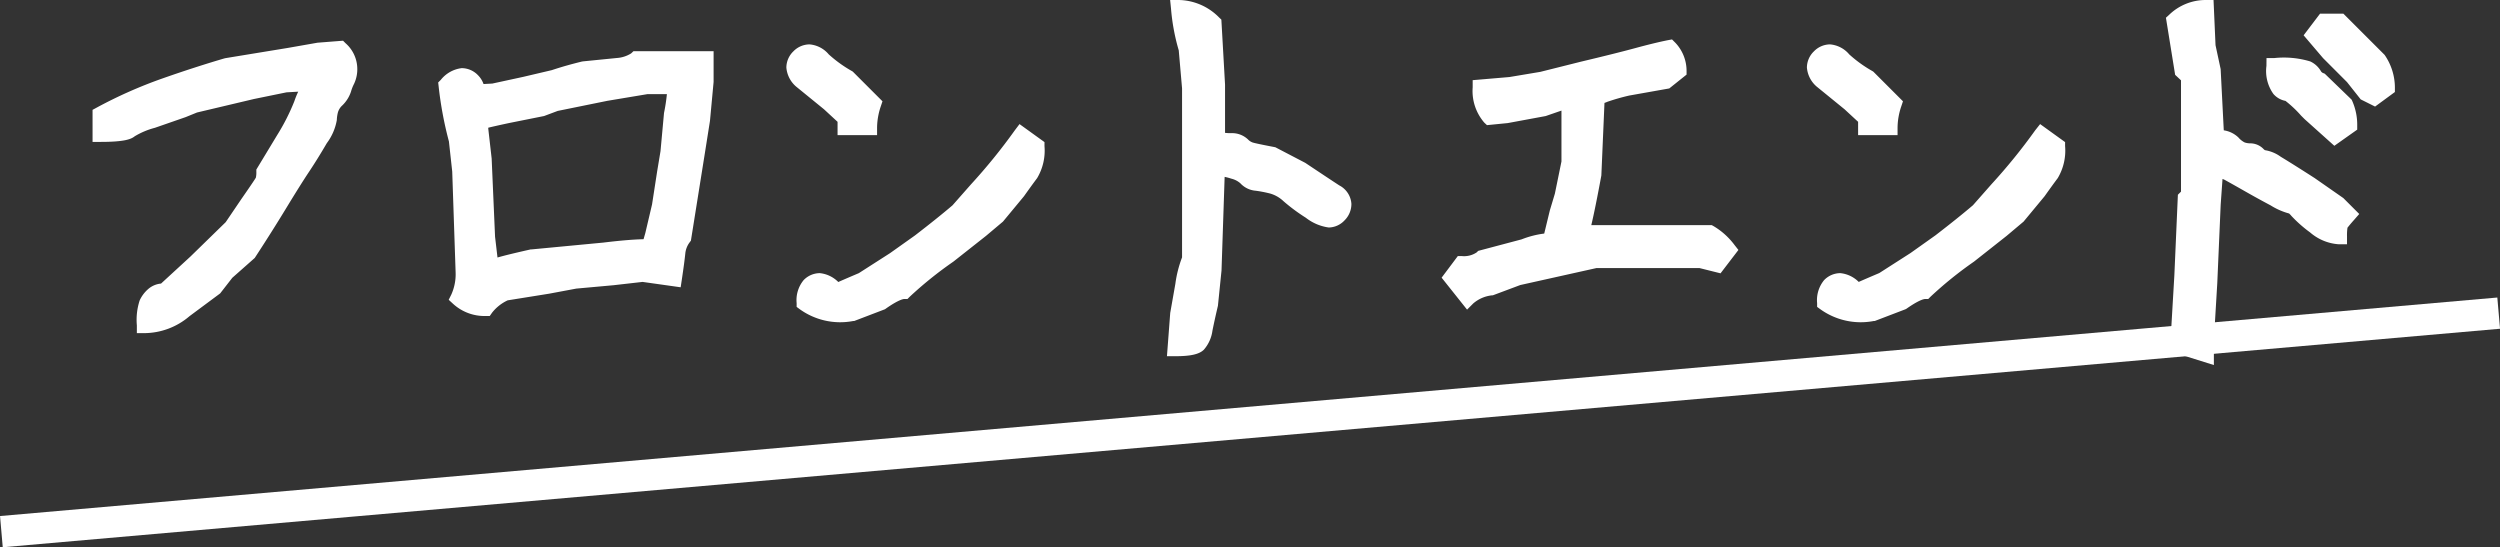 <svg xmlns="http://www.w3.org/2000/svg" width="80.087" height="17.529" viewBox="0 0 80.087 17.529">
  <rect x="0" y="0" width="80.087" height="17.529" fill="#333333" stroke="none"/>
  <g id="グループ_9981" data-name="グループ 9981" transform="translate(-308.456 -469.702)">
    <path id="パス_14228" data-name="パス 14228" d="M-29.943-7.875l-.957.055-1.066.219-1.846.438-.369.15-.984.342a2.754,2.754,0,0,0-.725.314,2,2,0,0,1-.943.123v-.629a14.263,14.263,0,0,1,2.064-.916q1.053-.369,1.982-.643l2-.328.93-.164.711-.055a.857.857,0,0,1,.3.588.9.9,0,0,1-.068.41,1.579,1.579,0,0,0-.123.3.837.837,0,0,1-.219.342.717.717,0,0,0-.205.342,1.377,1.377,0,0,0-.041.3,1.981,1.981,0,0,1-.287.615q-.287.492-.561.9t-.738,1.176q-.465.766-.984,1.559l-.711.629-.383.492-.957.711a2,2,0,0,1-1.285.492,2.139,2.139,0,0,1,.068-.7.83.83,0,0,1,.205-.273.511.511,0,0,1,.355-.123l1.012-.93,1.148-1.121.52-.766q.437-.629.479-.711a.752.752,0,0,0,.041-.3l.629-1.039a6.893,6.893,0,0,0,.574-1.135,1.481,1.481,0,0,1,.287-.547Q-29.943-7.9-29.943-7.875Zm4.581,6.891A1.826,1.826,0,0,0-25.2-1.8l-.109-3.254-.109-.984a11.507,11.507,0,0,1-.328-1.75.822.822,0,0,1,.492-.3.471.471,0,0,1,.342.15.5.5,0,0,1,.15.369l.52-.027,1.012-.219.93-.219q.492-.164.957-.273l1.094-.109a1.211,1.211,0,0,0,.6-.219h2.215v.711l-.109,1.23-.164,1.039-.437,2.734a.965.965,0,0,0-.191.492q-.027.273-.109.82l-1.012-.137-.957.109-1.2.109-.875.164-1.367.219a1.646,1.646,0,0,0-.629.492A1.242,1.242,0,0,1-25.362-.984Zm6.125-1.641.109-.383.219-.93L-18.745-5l.109-.656.109-1.2a4.779,4.779,0,0,0,.109-.9h-.9l-1.312.219-1.613.328-.437.164-1.094.219q-.766.164-.875.205V-6.4l.109.957.109,2.516.109.93q-.055.055.273-.041t1.066-.26l2.3-.219A12.641,12.641,0,0,1-19.237-2.625Zm6,1.422q.3-.137.82-.355l1.025-.656.807-.574q.711-.547,1.23-.984l.6-.684a18.42,18.42,0,0,0,1.422-1.75l.492.355a1.52,1.52,0,0,1-.185.875q-.185.246-.417.574l-.656.793-.52.438-1.039.82A12.437,12.437,0,0,0-11.075-1.2a1.594,1.594,0,0,0-.738.355l-.93.355A1.978,1.978,0,0,1-14.274-.82a.794.794,0,0,1,.15-.561.471.471,0,0,1,.342-.15A1,1,0,0,1-13.235-1.2Zm1.176-6.016a2.43,2.43,0,0,0-.137.766h-.766V-6.74l-.52-.479-.875-.711a.677.677,0,0,1-.246-.437.471.471,0,0,1,.15-.342.471.471,0,0,1,.342-.15.677.677,0,0,1,.438.246,4.276,4.276,0,0,0,.793.574Zm9.776-3.062a1.607,1.607,0,0,1,1.121.492l.109,1.969v1.75a1.6,1.6,0,0,0,.438.055.5.5,0,0,1,.369.123.624.624,0,0,0,.26.164q.137.041.711.15l.9.465q.82.547,1.094.725a.485.485,0,0,1,.273.383.486.486,0,0,1-.15.355.457.457,0,0,1-.328.15,1.409,1.409,0,0,1-.6-.273,5.557,5.557,0,0,1-.684-.506A1.267,1.267,0,0,0,.7-4.58a4.2,4.2,0,0,0-.492-.1.5.5,0,0,1-.328-.15.925.925,0,0,0-.4-.219,1.694,1.694,0,0,0-.533-.1l-.109,3.254L-1.271-.793q-.109.465-.178.807a.94.94,0,0,1-.205.479,1.212,1.212,0,0,1-.738.137l.082-1.094.164-.93a2.668,2.668,0,0,1,.219-.82v-5.5l-.109-1.258A6.254,6.254,0,0,1-2.283-10.281ZM9.626-2.816l.219-.9.164-.547.219-1.066V-7.191L10.118-7.3l-.711.246-1.176.219-.547.055a1.31,1.31,0,0,1-.3-.957L8.34-7.82l1.012-.164,1.312-.328q1.148-.273,1.75-.437T13.426-9a1.065,1.065,0,0,1,.3.738l-.41.328-1.23.219a7.539,7.539,0,0,0-.752.219.574.574,0,0,1-.232.055l-.109,2.488a13.944,13.944,0,0,1-.451,2.023l-.1-.041.465-.1h3.8a2.046,2.046,0,0,1,.6.547l-.355.465-.547-.137H11.075l-2.488.547-.875.328a1.325,1.325,0,0,0-.738.328l-.52-.656.328-.437a.911.911,0,0,0,.656-.191l1.34-.355A2.726,2.726,0,0,1,9.626-2.816ZM19.456-1.2q.3-.137.82-.355L21.3-2.215l.807-.574q.711-.547,1.23-.984l.6-.684a18.42,18.42,0,0,0,1.422-1.75l.492.355a1.52,1.52,0,0,1-.185.875q-.185.246-.417.574l-.656.793-.52.438-1.039.82A12.436,12.436,0,0,0,21.616-1.2a1.594,1.594,0,0,0-.738.355l-.93.355A1.978,1.978,0,0,1,18.417-.82a.794.794,0,0,1,.15-.561.471.471,0,0,1,.342-.15A1,1,0,0,1,19.456-1.2Zm1.176-6.016a2.43,2.43,0,0,0-.137.766H19.73V-6.74l-.52-.479-.875-.711a.677.677,0,0,1-.246-.437.471.471,0,0,1,.15-.342.471.471,0,0,1,.342-.15.677.677,0,0,1,.438.246,4.276,4.276,0,0,0,.793.574Zm9.995-3.062.055,1.23.164.766.109,2.16a.724.724,0,0,1,.533.178.868.868,0,0,0,.3.219.816.816,0,0,0,.26.041.34.34,0,0,1,.246.109.306.306,0,0,0,.205.109,1.11,1.11,0,0,1,.4.178q.3.178,1.066.67l.9.629.328.328a3.166,3.166,0,0,0-.26.314,1.067,1.067,0,0,0-.041.4,1.315,1.315,0,0,1-.779-.328,4.017,4.017,0,0,1-.561-.492q-.137-.164-.219-.164a2.1,2.1,0,0,1-.52-.232q-.438-.232-.82-.451t-.656-.369a.983.983,0,0,0-.41-.15l-.082,1.148-.109,2.516L30.627.355V.82L29.834.574l-.082-.41L29.861-1.7l.109-2.488.109-.109V-8.066l-.205-.191-.26-1.613A1.435,1.435,0,0,1,30.627-10.281ZM33.853-7q-.52-.547-.629-.547a.412.412,0,0,1-.26-.15,1.127,1.127,0,0,1-.15-.725,3.518,3.518,0,0,1,1.039.082.52.52,0,0,1,.232.205.394.394,0,0,0,.205.178l.793.766a1.635,1.635,0,0,1,.137.684l-.465.328-.793-.711Zm1.887-.547-.41-.52-.766-.766-.492-.574.328-.437h.52l1.23,1.23a1.593,1.593,0,0,1,.273.9l-.41.3Z" transform="translate(348.5 480.233)" fill="#fff"/>
    <path id="パス_14228_-_アウトライン" data-name="パス 14228 - アウトライン" d="M-2.559-10.531h.276A1.855,1.855,0,0,1-.99-9.971l.072.068L-.8-7.82v1.545a1.65,1.65,0,0,0,.188.01.741.741,0,0,1,.546.2.382.382,0,0,0,.155.1c.057.017.222.056.686.144l.036.007.959.5c.544.363.911.606,1.091.723a.716.716,0,0,1,.387.592.74.74,0,0,1-.224.532.709.709,0,0,1-.5.224,1.525,1.525,0,0,1-.737-.313,5.825,5.825,0,0,1-.715-.53,1.028,1.028,0,0,0-.427-.245,3.975,3.975,0,0,0-.463-.09A.747.747,0,0,1-.31-4.66.685.685,0,0,0-.6-4.808a1.778,1.778,0,0,0-.213-.057l-.1,3L-1.028-.736c-.072.306-.131.575-.176.8a1.158,1.158,0,0,1-.273.606c-.147.147-.421.21-.915.21h-.269l.105-1.387.164-.93a3.782,3.782,0,0,1,.215-.849V-7.7l-.106-1.218a6.648,6.648,0,0,1-.248-1.338Zm1.153.858A1.434,1.434,0,0,0-2-10a5.229,5.229,0,0,0,.2.949l.009.028.113,1.309v5.6l-.056.056a3.957,3.957,0,0,0-.166.706l-.162.915-.06.8A.764.764,0,0,0-1.828.312a.728.728,0,0,0,.133-.347c.045-.225.1-.494.176-.8L-1.412-1.9l.117-3.487h.242a1.949,1.949,0,0,1,.612.109,1.144,1.144,0,0,1,.5.29.289.289,0,0,0,.172.068,4.473,4.473,0,0,1,.522.1,1.519,1.519,0,0,1,.639.357,5.34,5.34,0,0,0,.652.482,1.252,1.252,0,0,0,.466.234.208.208,0,0,0,.151-.077.237.237,0,0,0,.077-.179c0-.034-.042-.1-.16-.173C2.4-4.3,2.039-4.538,1.5-4.9L.642-5.339c-.5-.1-.638-.131-.7-.15a.872.872,0,0,1-.365-.227.285.285,0,0,0-.192-.05,1.851,1.851,0,0,1-.506-.064L-1.3-5.882V-7.813Zm32.033-.858h.239l.064,1.448.164.765.1,1.962a.857.857,0,0,1,.471.231.639.639,0,0,0,.2.158.563.563,0,0,0,.181.028.591.591,0,0,1,.423.183.243.243,0,0,0,.044.036,1.167,1.167,0,0,1,.508.212c.2.12.564.347,1.074.675l.008.005.921.642.51.51L35.38-3.5c-.148.166-.2.236-.223.263a1.689,1.689,0,0,0-.015.282v.25h-.25a1.557,1.557,0,0,1-.932-.38,4.167,4.167,0,0,1-.6-.53.616.616,0,0,0-.074-.077,2.172,2.172,0,0,1-.59-.259c-.293-.155-.571-.309-.827-.455s-.473-.268-.653-.367L31.154-4.8l-.059.827-.109,2.512L30.877.363v.8L29.618.769,29.5.182l.111-1.892.113-2.582.1-.1V-7.958l-.188-.176-.295-1.829.1-.091A1.684,1.684,0,0,1,30.627-10.531ZM30.6-8.252l-.164-.766-.044-.99a1.166,1.166,0,0,0-.5.236l.224,1.391.222.207v3.986l-.114.114-.105,2.391L30,.147l.047.233.327.1V.341l.109-1.832L30.6-4.01l.1-1.381h.233a1.168,1.168,0,0,1,.531.181c.182.1.4.225.66.371s.525.294.814.447a3.107,3.107,0,0,0,.425.2.6.6,0,0,1,.388.253,3.662,3.662,0,0,0,.522.455,1.521,1.521,0,0,0,.389.229.531.531,0,0,1,.064-.228,1.409,1.409,0,0,1,.133-.174L34.7-3.8l-.88-.614c-.5-.323-.858-.546-1.054-.662a1.424,1.424,0,0,0-.283-.143.549.549,0,0,1-.368-.182c-.036-.036-.058-.036-.069-.036a1.069,1.069,0,0,1-.339-.054,1.07,1.07,0,0,1-.4-.279.5.5,0,0,0-.356-.1h-.238Zm3.678-1.841h.748l1.321,1.321.014.021a1.846,1.846,0,0,1,.315,1.041v.127l-.635.466-.46-.23L35.143-7.9l-.768-.769L33.752-9.4Zm.541.5h-.291l-.133.177L34.748-9l.778.781.376.476.087.044.18-.132a1.326,1.326,0,0,0-.213-.621Zm-21.3.325.1.1a1.312,1.312,0,0,1,.366.907v.12l-.554.443-1.283.228a6.8,6.8,0,0,0-.7.2.977.977,0,0,1-.093.036l-.1,2.324c-.132.714-.238,1.241-.322,1.591h3.859l.056.031a2.3,2.3,0,0,1,.678.612l.12.152-.573.749-.676-.169H11.1L8.658-1.4l-.881.33-.024,0a1.1,1.1,0,0,0-.6.258l-.2.2L6.138-1.636l.519-.692h.125a.721.721,0,0,0,.479-.118l.048-.048L8.7-2.863a2.993,2.993,0,0,1,.725-.186l.18-.742.161-.536.211-1.031v-1.63l-.506.175-1.215.225-.665.066L7.507-6.6a1.548,1.548,0,0,1-.374-1.134v-.229l1.176-.1L9.3-8.229l1.3-.326c.762-.181,1.348-.328,1.745-.436s.751-.194,1.028-.25Zm-.046.9a.791.791,0,0,0-.141-.349c-.239.052-.524.123-.848.211-.4.11-.993.258-1.758.44l-1.33.332-1.03.166-.717.061a1.03,1.03,0,0,0,.147.467l.4-.04L9.343-7.3l.841-.291.293.293v1.988l-.229,1.113-.162.541-.129.532.417-.086c.066-.237.178-.735.37-1.77l.119-2.71H11.1a.332.332,0,0,0,.131-.033,6.33,6.33,0,0,1,.79-.232l.019,0,1.168-.208ZM10.66-2.6l-.751-.322-.084.346-.184.011a2.489,2.489,0,0,0-.77.174l-.029.01-1.282.34a1.1,1.1,0,0,1-.651.212l-.14.187.247.312a1.811,1.811,0,0,1,.629-.222l.87-.326,2.532-.557h3.394l.417.1.134-.175a1.679,1.679,0,0,0-.349-.3H10.936l-.191.039ZM-29.055-9.227l.081.081a1.1,1.1,0,0,1,.374.765,1.1,1.1,0,0,1-.1.532,1.342,1.342,0,0,0-.1.253,1.086,1.086,0,0,1-.281.445.479.479,0,0,0-.138.221,1.143,1.143,0,0,0-.035.245,1.729,1.729,0,0,1-.321.741c-.193.331-.384.639-.568.915s-.426.662-.733,1.167-.643,1.037-.989,1.566l-.018.028-.719.636-.389.5-.98.728a2.246,2.246,0,0,1-1.439.545h-.25v-.25a2.006,2.006,0,0,1,.091-.8,1.082,1.082,0,0,1,.265-.356.728.728,0,0,1,.419-.182l.943-.867,1.128-1.1.505-.745c.364-.523.444-.65.461-.68a.723.723,0,0,0,.016-.191V-5.1l.665-1.1a6.7,6.7,0,0,0,.552-1.087,2.894,2.894,0,0,1,.124-.307l-.374.021-1.045.214-1.823.432-.364.148-.984.342a2.463,2.463,0,0,0-.648.272c-.114.093-.326.18-1.1.18h-.25V-7.012l.131-.071a14.581,14.581,0,0,1,2.1-.932c.7-.246,1.374-.464,1.995-.646l.03-.007,2-.328.951-.167Zm-.7,2.53a1.633,1.633,0,0,1,.047-.346.965.965,0,0,1,.272-.462.6.6,0,0,0,.157-.239,1.834,1.834,0,0,1,.143-.349.678.678,0,0,0,.037-.289.534.534,0,0,0-.152-.329l-.578.044-.918.162-1.984.326c-.609.179-1.267.393-1.955.634a14.039,14.039,0,0,0-1.9.83v.225a1.585,1.585,0,0,0,.54-.067,2.626,2.626,0,0,1,.8-.354l.975-.339.381-.155,1.872-.444,1.084-.222.924-.053a.257.257,0,0,1,.062-.008.254.254,0,0,1,.254.254v.236l-.168.01-.055.054a1.221,1.221,0,0,0-.228.452,7.042,7.042,0,0,1-.6,1.181l-.6.983a.817.817,0,0,1-.066.341,8.646,8.646,0,0,1-.5.742l-.532.784L-33.6-1.949l-1.083,1h-.1a.258.258,0,0,0-.188.059.578.578,0,0,0-.145.191,1.108,1.108,0,0,0-.041.324A1.822,1.822,0,0,0-34.285-.8l.009-.007.93-.691.376-.484.7-.622c.337-.515.66-1.027.961-1.523s.561-.91.744-1.185.365-.567.553-.89A2.5,2.5,0,0,0-29.755-6.7ZM-14.11-9.109a.9.9,0,0,1,.614.319,4.07,4.07,0,0,0,.745.537l.026.016.951.951-.049.147a2.193,2.193,0,0,0-.124.687v.25h-1.266v-.427l-.433-.4-.888-.723a.9.9,0,0,1-.319-.614.724.724,0,0,1,.224-.519A.724.724,0,0,1-14.11-9.109Zm1.075,1.269a4.377,4.377,0,0,1-.815-.6c-.165-.165-.246-.173-.261-.173a.219.219,0,0,0-.165.077.219.219,0,0,0-.077.165c0,.014.008.093.164.252l.876.713.6.553V-6.7h.28a2.793,2.793,0,0,1,.089-.445ZM18.581-9.109a.9.9,0,0,1,.614.319,4.071,4.071,0,0,0,.745.537l.026.016.951.951-.049.147a2.194,2.194,0,0,0-.124.687v.25H19.48v-.427l-.433-.4-.888-.723a.9.9,0,0,1-.319-.614.724.724,0,0,1,.224-.519A.724.724,0,0,1,18.581-9.109Zm1.075,1.269a4.377,4.377,0,0,1-.815-.6c-.165-.165-.246-.173-.261-.173a.219.219,0,0,0-.165.077.219.219,0,0,0-.077.165c0,.014.008.093.164.252l.876.713.6.553V-6.7h.28a2.794,2.794,0,0,1,.089-.445Zm-39.408-1.05h2.568v.983L-17.3-6.66l-.164,1.039-.447,2.8-.037.049a.713.713,0,0,0-.143.367c-.019.185-.056.466-.111.833l-.037.244L-19.459-1.5l-.932.106-1.191.108-.87.163-1.328.213a1.373,1.373,0,0,0-.5.395l-.075.107h-.13A1.49,1.49,0,0,1-25.532-.8l-.138-.127.084-.168a1.588,1.588,0,0,0,.138-.7l-.109-3.24L-25.663-6a11.845,11.845,0,0,1-.33-1.769l-.014-.12.085-.085a1.008,1.008,0,0,1,.669-.374.724.724,0,0,1,.519.224.753.753,0,0,1,.18.285l.28-.015.992-.215.914-.215c.33-.11.656-.2.968-.276l.032-.005,1.084-.108a.979.979,0,0,0,.459-.148Zm2.068.5h-1.878a1.714,1.714,0,0,1-.645.215l-.019,0-1.077.108c-.3.07-.606.159-.919.263l-.022.006-.93.219-1.036.224-.8.042v-.264a.252.252,0,0,0-.077-.192.219.219,0,0,0-.165-.077s-.069,0-.229.146a11.136,11.136,0,0,0,.306,1.588l.005.019.113,1.023.11,3.262a2.285,2.285,0,0,1-.111.741.979.979,0,0,0,.455.152,2.071,2.071,0,0,1,.634-.461l.034-.017,1.4-.224.9-.167,1.2-.109L-19.454-2l.8.108c.034-.24.059-.43.072-.564a1.215,1.215,0,0,1,.2-.564l.591-3.707.108-1.211Zm50.247-.281h.25a2.922,2.922,0,0,1,1.151.108.765.765,0,0,1,.339.307.144.144,0,0,0,.079.067l.046.018.862.833.02.043a1.89,1.89,0,0,1,.159.787v.13l-.733.518-.951-.853-.114-.114a3.646,3.646,0,0,0-.5-.472.677.677,0,0,1-.386-.221,1.261,1.261,0,0,1-.224-.9Zm1.584.925a.634.634,0,0,1-.281-.267.3.3,0,0,0-.126-.1,2.61,2.61,0,0,0-.668-.053.6.6,0,0,0,.068.3.394.394,0,0,0,.1.077c.123,0,.265.065.794.622l.1.1.64.573.192-.135a1.35,1.35,0,0,0-.092-.412ZM-19.34-8.016h1.173v.25a4.935,4.935,0,0,1-.112.938l-.111,1.208-.109.656-.167,1.083-.222.941-.161.564h-.189a12.469,12.469,0,0,0-1.419.108h-.006l-2.281.217c-.477.106-.825.191-1.036.252a1.278,1.278,0,0,1-.333.071.262.262,0,0,1-.249-.16.253.253,0,0,1-.016-.137l-.1-.892-.109-2.507L-24.9-6.4V-6.8l.162-.061a9.256,9.256,0,0,1,.91-.215l1.077-.215.437-.164,1.641-.334Zm.661.5H-19.3l-1.288.215-1.589.323-.438.164-1.114.223c-.35.075-.555.122-.674.151v.027l.109.96.109,2.506.078.665c.227-.065.576-.15,1.067-.26l.031,0,2.294-.218c.509-.062.941-.1,1.287-.108l.057-.2.215-.914.163-1.057.108-.65.112-1.22A5.81,5.81,0,0,0-18.68-7.516Zm11.295.96.8.577v.128a1.721,1.721,0,0,1-.235,1.025c-.121.162-.26.353-.413.569l-.011.015-.671.81-.543.457-1.048.827A12.277,12.277,0,0,0-10.9-1.026l-.073.073h-.1c-.026,0-.175.015-.595.31l-.025.018-.989.378-.032,0a2.218,2.218,0,0,1-1.719-.385L-14.524-.7V-.82a1.006,1.006,0,0,1,.224-.737.724.724,0,0,1,.519-.224.969.969,0,0,1,.591.284c.178-.079.4-.174.659-.284l1-.641.8-.568c.461-.355.866-.678,1.2-.963l.594-.674a18.258,18.258,0,0,0,1.4-1.726Zm.3.831-.185-.134A18.352,18.352,0,0,1-8.565-4.289l-.612.7-.014.012c-.348.293-.764.626-1.239.991l-.007.006L-11.254-2l-1.043.668-.02.008c-.343.144-.616.263-.814.353l-.151.069-.122-.113c-.273-.252-.374-.262-.378-.262a.219.219,0,0,0-.164.077c-.011.011-.058.069-.073.262a1.866,1.866,0,0,0,1.218.2l.87-.333a2.086,2.086,0,0,1,.743-.372A13.38,13.38,0,0,1-9.8-2.551l1.032-.815.5-.42.636-.768c.153-.216.293-.409.416-.572A1.094,1.094,0,0,0-7.089-5.725Zm32.395-.831.8.577v.128a1.721,1.721,0,0,1-.235,1.025c-.121.162-.26.353-.413.569l-.011.015-.671.81-.543.457-1.048.827a12.274,12.274,0,0,0-1.391,1.123l-.073.073h-.1c-.026,0-.175.015-.595.31L21-.625l-.989.378-.032,0a2.218,2.218,0,0,1-1.719-.385L18.167-.7V-.82a1.006,1.006,0,0,1,.224-.737.724.724,0,0,1,.519-.224A.969.969,0,0,1,19.5-1.5c.178-.079.4-.174.659-.284l1-.641.8-.568c.461-.355.866-.678,1.2-.963l.594-.674a18.258,18.258,0,0,0,1.4-1.726Zm.3.831-.185-.134a18.352,18.352,0,0,1-1.291,1.569l-.612.7-.014.012c-.347.293-.764.626-1.239.991l-.007.006L21.437-2l-1.043.668-.02.008c-.343.144-.616.263-.814.353l-.151.069-.122-.113c-.273-.252-.374-.262-.378-.262a.219.219,0,0,0-.164.077c-.011.011-.058.069-.073.262a1.866,1.866,0,0,0,1.218.2l.87-.333a2.086,2.086,0,0,1,.743-.372,13.38,13.38,0,0,1,1.384-1.109l1.032-.815.5-.42.636-.768c.153-.216.293-.409.416-.572A1.094,1.094,0,0,0,25.6-5.725Z" transform="translate(348.5 480.233)" fill="#fff"/>
    <path id="パス_14232" data-name="パス 14232" d="M.044,7.5l-.087-1,80-7,.087,1Z" transform="translate(308.5 479.733)" fill="#fff"/>
  </g>
</svg>
